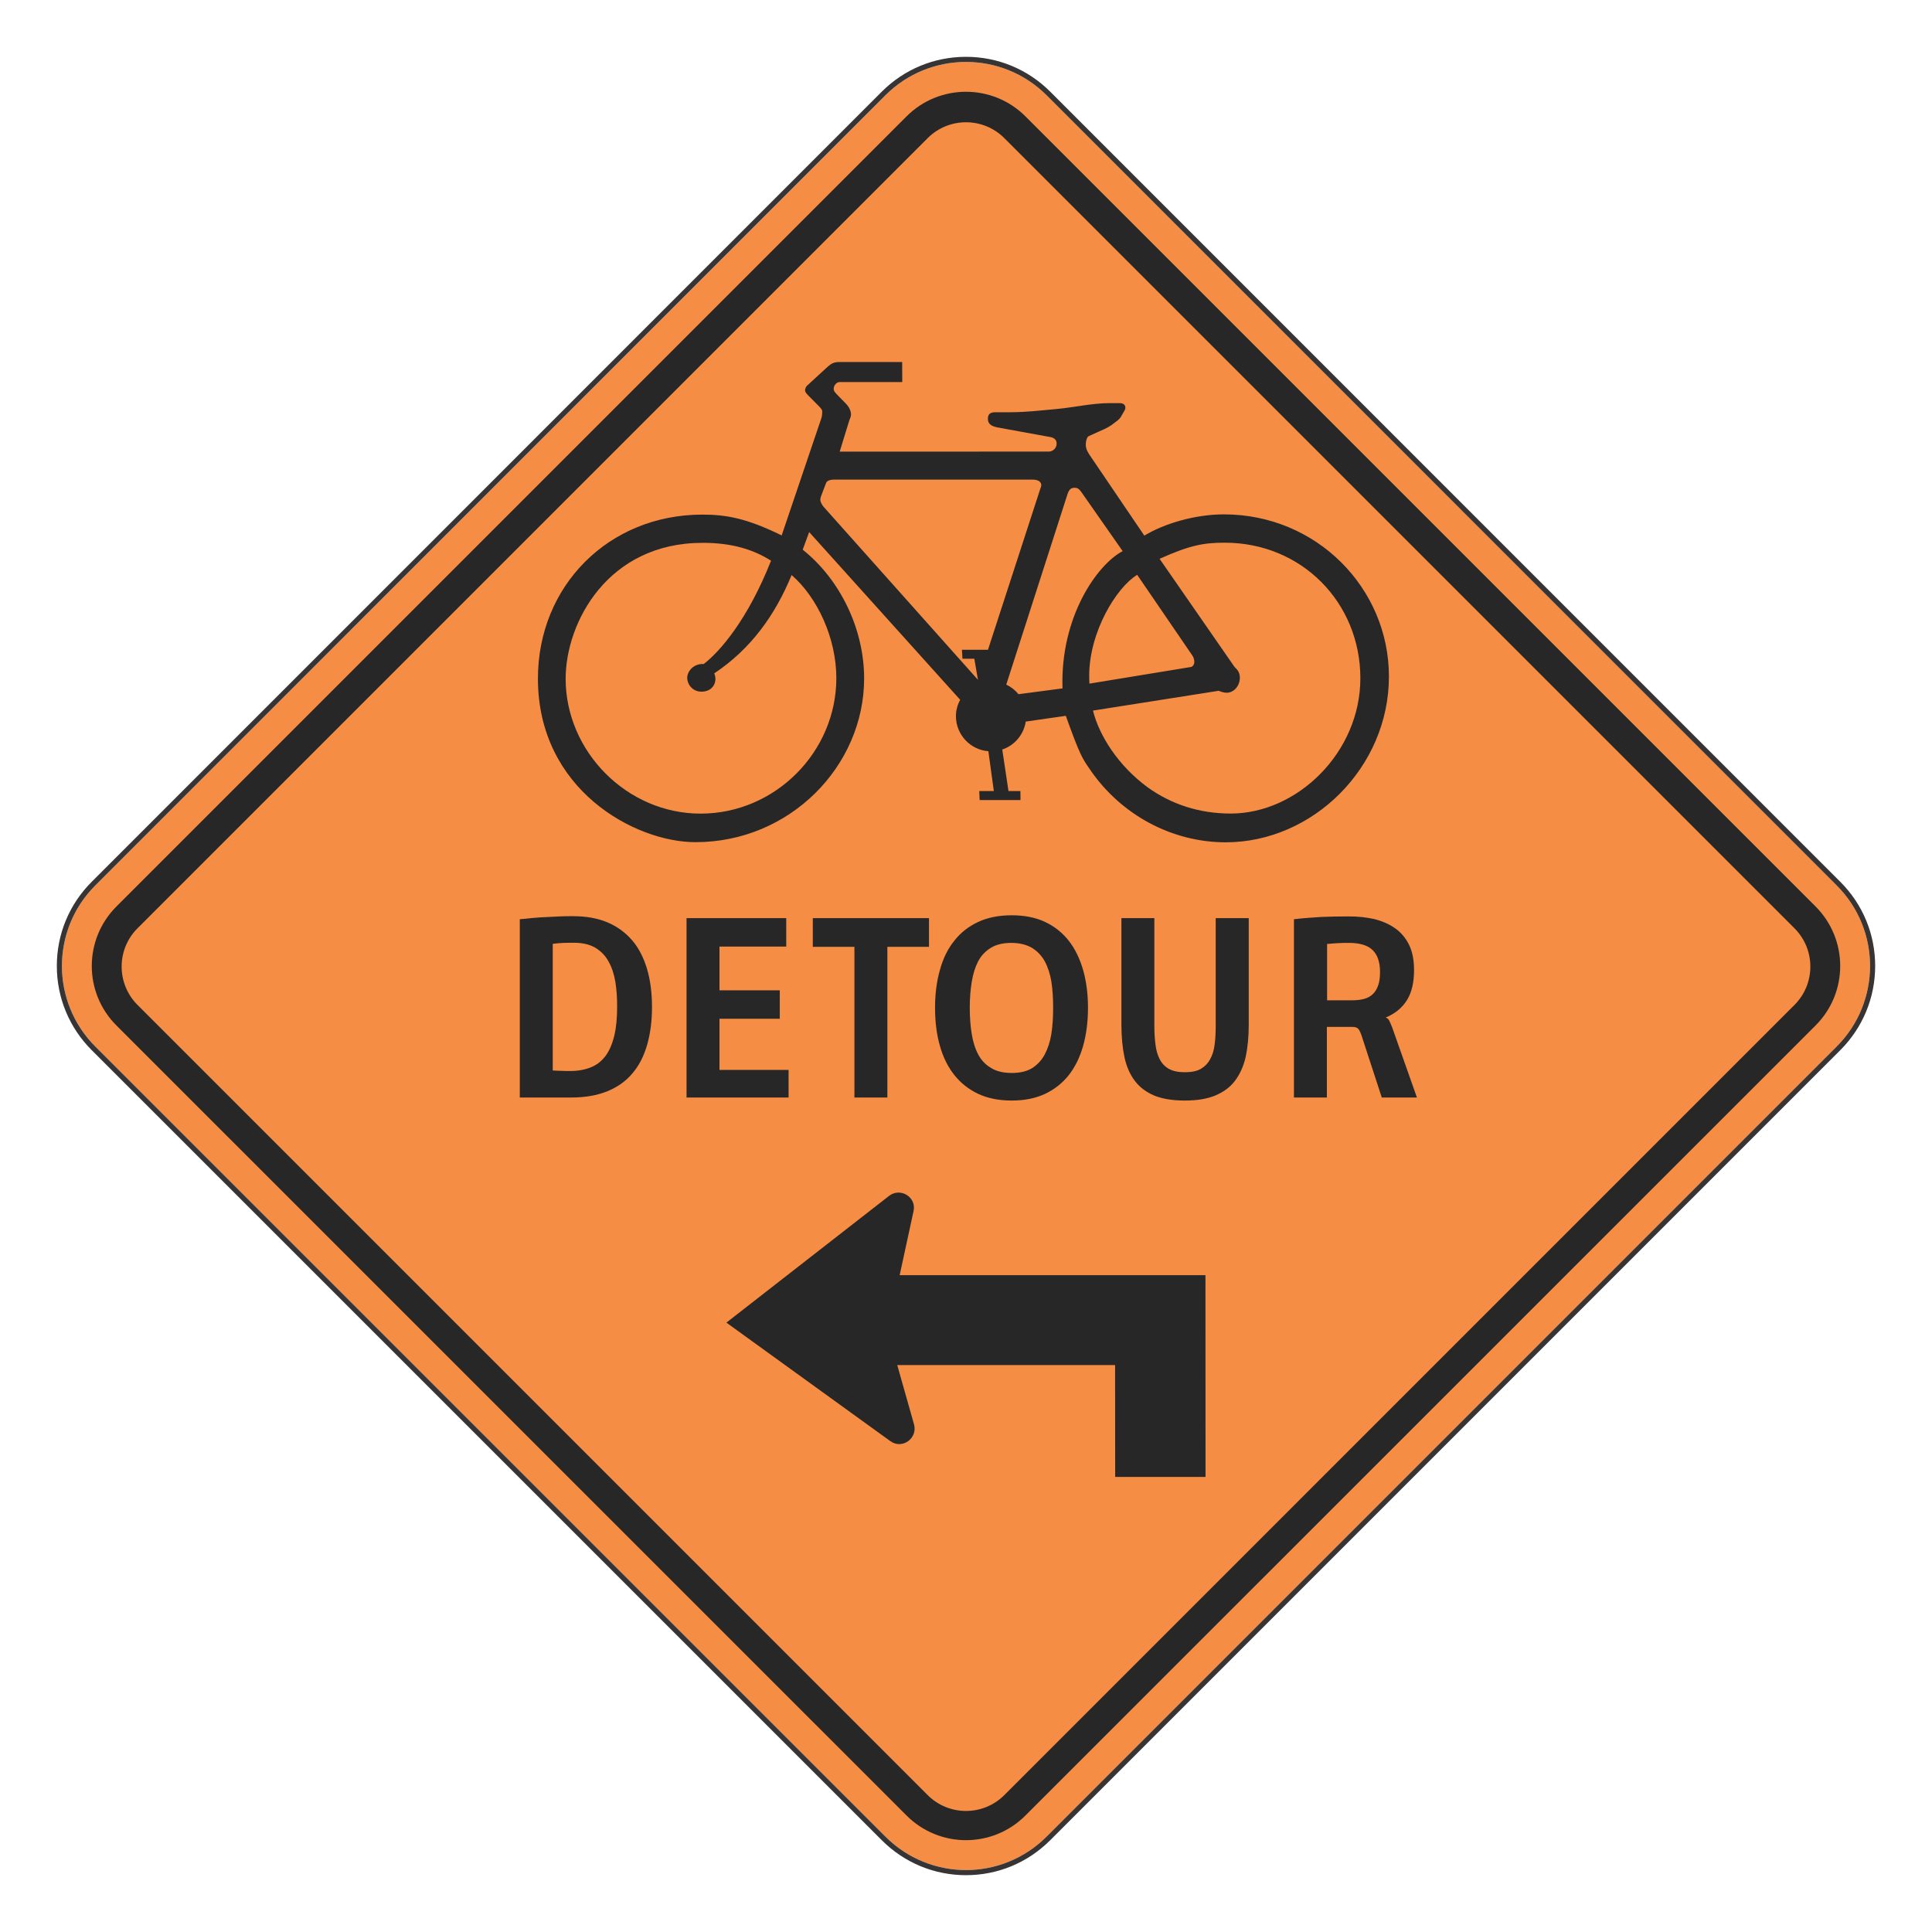 <?xml version="1.0" encoding="UTF-8"?> <svg xmlns="http://www.w3.org/2000/svg" xmlns:xlink="http://www.w3.org/1999/xlink" xmlns:xodm="http://www.corel.com/coreldraw/odm/2003" xmlns:dc="http://purl.org/dc/elements/1.1/" xmlns:cc="http://creativecommons.org/ns#" xmlns:rdf="http://www.w3.org/1999/02/22-rdf-syntax-ns#" xmlns:svg="http://www.w3.org/2000/svg" xml:space="preserve" width="215.9mm" height="215.9mm" version="1.1" shape-rendering="geometricPrecision" text-rendering="geometricPrecision" image-rendering="optimizeQuality" fill-rule="evenodd" clip-rule="evenodd" viewBox="0 0 21590 21590"> <g id="Layer_x0020_1">  <g id="_2236636925008"> <path fill="#F68D45" fill-rule="nonzero" d="M9894.63 20524.05c498.09,498.1 1302.53,498.1 1800.6,0l8829.19 -8829.08c497.19,-497.26 497.98,-1303.3 0,-1800.6l-8829.19 -8829.76c-497.27,-496.39 -1303.3,-496.39 -1800.6,0l-8829.05 8829.76c-498.1,497.3 -497.18,1303.34 0,1800.6l8829.05 8829.08z"></path> <path fill="#373435" fill-rule="nonzero" d="M10794.94 635c-355.31,0 -689.41,138.14 -940.75,389l-8829.17 8829.87c-251.45,251.26 -390.1,585.36 -389.9,940.87 0.08,355.31 138.65,689.42 389.9,940.87l8829.05 8828.88c251.77,251.74 585.96,390.51 940.87,390.51 355.03,0 689.13,-138.77 940.88,-390.51l8829.07 -8828.88c251.26,-251.45 389.91,-585.56 390,-940.87 0.11,-355.51 -138.34,-689.61 -390,-940.87l-8829.07 -8829.87c-251.46,-250.86 -585.57,-389 -940.88,-389zm0 57.31c325.87,0 651.71,124.18 900.38,372.21l8829.05 8829.88c498.09,497.27 497.18,1303.42 0,1800.69l-8829.05 8828.88c-249.15,249.14 -574.71,373.6 -900.38,373.6 -325.64,0 -651.19,-124.46 -900.34,-373.6l-8829.08 -8828.88c-497.18,-497.27 -497.98,-1303.42 0,-1800.69l8829.08 -8829.88c248.63,-248.03 574.5,-372.21 900.34,-372.21z"></path> <path fill="#282727" fill-rule="nonzero" d="M7863.69 7420.57c183.28,-140.05 494.76,-501.49 752.66,-1154.82 -195.17,-123.98 -436.17,-200.27 -764.55,-199.47 -1057.29,-0.8 -1530.73,886.69 -1530.73,1519.67 0.91,812.91 685.59,1506.23 1507.82,1506.23 834.08,0 1517.17,-689.81 1517.17,-1514.66 0,-442.98 -209.53,-899.43 -499.78,-1151.52 -184.11,448.14 -455.65,826.56 -864.66,1098.94 9.44,20.32 12.77,41.52 13.57,63.64 -2.51,78.03 -58.51,140.67 -156.95,140.67 -88.27,1 -157.04,-70.28 -158.66,-155.15 0.83,-75.5 74.7,-161.17 184.11,-153.53zm2885.82 -159.54l291.08 0 582.14 -1791.26c4.22,-16.1 13.56,-30.58 13.56,-47.56 0,-27.96 -20.4,-62.73 -99.21,-62.73l-2214.73 0c-68.69,0 -85.79,25.42 -90.8,37.3l-56.01 146.89c-7.63,22 -8.43,30.47 -8.43,44.03 0,10.95 7.52,42.44 41.52,81.43l1720.06 1927.91 -40.81 -235.89 -132.41 0 -5.96 -100.12zm632.22 496.55l491.74 -64.84c-26.73,-803.01 391.33,-1387.26 672.23,-1533.87l-458.68 -655.92c-33.17,-47.17 -52.47,-52.5 -78.2,-51.87 -33.09,-0.63 -59.43,10.74 -79.23,70.16l-684.6 2129.07c52.89,25.33 99.63,61.84 136.74,107.27zm792.67 -118.13l1138.63 -186.59c7.64,-1.82 34.89,-20.52 33.09,-58.74 0,-21.2 -7.55,-49.96 -22.03,-69.45l-616.11 -901.17c-233.36,142.58 -535.37,638.05 -536.2,1126.77 0,30.47 0.83,58.71 2.62,89.18zm39.73 301.22c67.94,279.21 284.32,617.73 610.19,857.13 265.53,190.73 578.6,293.58 929.1,293.58 742.59,0 1448.51,-681.58 1448.51,-1512.15 0,-844.46 -655.13,-1514.66 -1515.57,-1514.66 -235.07,0 -388.72,27.96 -728.04,179.97l837.53 1208.32c11.06,15.16 59.43,44.03 59.43,118.73 0,97.53 -69.69,168.92 -146.01,169.72 -31.35,-0.8 -63.53,-9.26 -89.06,-22.03l-1406.08 221.39zm-1169.3 454.06c-201.89,-15.28 -361.46,-185.11 -362.38,-390.31 0,-66.35 17.02,-128.99 47.57,-184.08l-1687.68 -1874.5 -72.2 196.85c417.64,332.51 686.51,884.98 686.51,1439.96 -0.82,978.26 -829.09,1828.56 -1884.56,1828.56 -675.45,0 -1760.79,-584.76 -1760.79,-1827.76 0,-1036.89 790.85,-1831.96 1836.29,-1832.78 274.88,0 499.8,43.23 887.57,232.47l445.4 -1315.3c0,-3.31 7.75,-24.54 7.75,-64.35 0,-15.28 0,-27.25 -33.97,-61.11l-120.47 -121.47c-7.72,-9.26 -37.39,-33.08 -37.39,-61.01 0,-13.6 11.85,-40.85 18.69,-46.66l230.06 -211.36c53.38,-47.53 78.71,-56 143.35,-56l693.15 0 0.91 224.01 -701.78 0c-28.87,0 -64.44,33.18 -64.44,75.61 0,27.96 21.2,44.95 38.19,64.56l95.93 98.32c41.53,41.64 59.31,86.58 59.31,125.57 0,26.25 -15.28,49.28 -22.03,73.82l-104.34 339.43 2340.31 -0.82c51.55,-3.42 84.84,-47.54 83.85,-88.27 0.99,-40.73 -24.43,-66.15 -73.71,-74.7l-592.28 -107.78c-80.63,-17.7 -101.95,-49.17 -101.95,-97.53 -0.71,-46.66 24.71,-71.28 80.83,-71.28l165.38 0c178.98,0 355.51,-21.2 533.7,-37.31 192.51,-18.69 384.46,-63.64 577.89,-64.55l116.14 0c44.94,0 62.84,25.45 62.01,50.08 0.83,11.97 -4.3,22.91 -9.43,33.17l-39.81 68.68c-17.82,31.35 -50.08,50.08 -77.32,72.08 -71.2,58.63 -158.55,86.58 -240.09,125.57l-45.86 21.23c-6.72,2.51 -29.66,32.27 -29.66,95.91 0.91,52.69 28.87,92.51 56.82,133.21l597.42 880.85c224.9,-136.63 571.17,-237.67 889.29,-237.67 1036.17,0 1844.04,825.54 1844.04,1811.47 0,1017.56 -851.1,1852.55 -1822.72,1853.27 -596.54,0 -1170.21,-301.22 -1521.51,-818.72 -78.94,-115.4 -105.27,-144.27 -266.53,-594.8l-447.93 64.44c-22.12,145.89 -124.78,266.45 -262.2,312.19l69.48 464.21 133.29 0 0.92 100.23 -456.54 0 -4.25 -100.23 162.88 0 -61.11 -445.4z"></path> <path fill="#282727" fill-rule="nonzero" d="M10130.58 20288.16l-8829.88 -8829.08c-366.68,-366.45 -366.68,-961.28 0,-1328.76l8829.88 -8829.87c366.57,-366.57 962.27,-366.57 1328.67,0l8830.08 8829.87c366.48,367.48 366.48,962.31 0,1328.76l-8830.08 8829.08c-367.28,367.59 -961.19,367.59 -1328.67,0zm235.87 -228.23c236.77,236.66 620.36,236.66 857.02,0l8829.88 -8829.99c235.98,-235.95 236.77,-619.42 0,-856.2l-8829.88 -8829.87c-236.66,-236.7 -620.25,-236.7 -857.02,0l-8829.88 8829.87c-236.78,236.78 -235.87,620.25 0,856.2l8829.88 8829.99z"></path> <path fill="#282727" fill-rule="nonzero" d="M6176.94 11962.53l0 -1415.42c40.7,-5.93 80.63,-7.56 123.07,-10.26 39.9,-1.51 79.71,-1.51 116.22,-1.51 97.53,0 178.15,20.32 240.08,57.62 61.93,38.31 112.09,90.89 145.98,154.53 36.51,66.04 60.34,140.85 74.7,226.4 13.59,86.67 19.52,176.56 19.52,270.78 0,126.49 -9.35,236.67 -31.38,326.76 -22.11,92.28 -54.37,168.6 -96.73,226.51 -44.23,58.51 -97.72,102.66 -163.76,128.2 -66.26,27.96 -145.18,42.43 -235.06,42.43 -29.67,0 -60.34,0 -90.01,-1.71 -30.55,0 -64.44,-2.62 -102.63,-4.33zm-368.3 302.02l577.01 0c154.44,0 286.85,-23.72 401.36,-69.66 113.72,-46.65 206.23,-111.8 280.1,-200.1 74.53,-86.55 128,-192.63 164.59,-319.11 35.6,-123.78 54.29,-264.71 54.29,-422.49 0,-158.63 -18.69,-301.21 -56.08,-427.78 -38.11,-125.49 -92.4,-232.45 -166.19,-318.23 -74.73,-86.36 -167.21,-154.33 -276.71,-200.27 -110.29,-46.66 -239.28,-68.57 -383.55,-68.57 -47.56,0 -97.53,0 -147.6,2.51 -52.58,1.71 -104.48,5.92 -154.44,7.63 -52.67,1.71 -102.66,6.05 -152.73,10.18 -50.05,5.81 -96.02,10.14 -140.05,13.56l0 1992.33zm1863.36 0l1140.43 0 0 -308.06 -772.16 0 0 -571.88 673.72 0 0 -318.12 -673.72 0 0 -488.72 745.91 0 0 -317.52 -1114.18 0 0 2004.3zm1876.1 0l368.27 0 0 -1683.47 465.01 0 0 -320.83 -1298.29 0 0 320.83 465.01 0 0 1683.47zm1384.76 -478.46c-35.6,-66.26 -59.31,-142.67 -73.71,-230.85 -14.47,-88.3 -22.11,-185.79 -22.11,-294.49 0,-101.86 7.64,-200.19 22.11,-288.45 14.4,-88.18 38.11,-164.59 72.11,-230.74 33.97,-63.67 82.22,-113.83 142.56,-150.31 57.79,-35.59 134.12,-54.4 226.51,-54.4 91.69,0 168.1,18.81 230.06,54.4 60.22,36.48 108.67,86.64 144.06,150.31 34.89,64.44 60.42,140.85 74.82,229.03 13.56,87.35 19.49,185.9 19.49,290.16 0,104.36 -5.93,202.8 -19.49,291.15 -14.4,89.89 -39.93,166.22 -74.82,232.48 -33.88,63.52 -81.25,113.71 -139.85,151.7 -60.13,36.71 -136.42,54.3 -226.63,54.3 -93.99,0 -170.4,-17.59 -229.74,-54.3 -63.04,-35.48 -110.49,-85.67 -145.37,-149.99zm-267.25 228.23c72.19,90.68 161.28,160.37 267.25,210.21 107.07,49.48 231.05,74.02 373.52,74.02 139.93,0 264.71,-24.54 370.78,-74.02 105.97,-49.84 194.26,-119.53 266.45,-210.21 70.37,-90.01 123.86,-198.59 160.25,-326.67 35.69,-126.6 54.41,-268.24 54.41,-426.9 0,-154.53 -18.72,-294.49 -54.41,-420.86 -36.39,-126.4 -89.88,-236.7 -160.25,-326.67 -70.4,-89.89 -158.66,-160.37 -264.74,-210.53 -106.07,-49.96 -229.94,-74.5 -372.49,-74.5 -142.47,0 -269.07,24.54 -375.12,74.5 -107.79,50.16 -197.68,120.64 -267.25,210.53 -72.98,89.97 -126.48,200.27 -160.48,326.67 -36.39,126.37 -54.29,266.33 -54.29,420.86 0,158.66 17.9,300.3 54.29,426.9 35.71,128.08 90.09,236.66 162.08,326.67zm1866.07 -1754.07l0 1190.54c0,136.62 11.85,257.18 33.88,361.43 22.01,106.17 61.94,194.46 116.31,266.53 54.21,72.2 128.11,126.49 217.97,164.59 90.8,36.51 204.52,55.21 341.15,55.21 136.63,0 250.34,-18.7 342.65,-57.72 90.09,-38.1 164.87,-92.59 218.28,-164.7 54.18,-72.07 94.2,-160.25 118.82,-266.33 22.03,-104.45 33.8,-224.01 33.8,-359.01l0 -1190.54 -369.1 0 0 1200.77c0,78.12 -3.31,148.51 -11.86,210.44 -7.64,64.44 -23.82,118.85 -50.07,164.59 -23.71,45.86 -60.22,82.34 -104.37,108.58 -44.12,25.43 -104.25,37.4 -178.15,37.4 -73.9,0 -132.41,-11.97 -178.16,-37.4 -44.23,-24.53 -78.12,-60.22 -102.65,-106.87 -23.83,-45.74 -39.9,-100.04 -47.57,-163.68 -8.52,-62.75 -12.77,-134.94 -12.77,-213.06l0 -1200.77 -368.16 0zm2298.58 918.16l0 -629.59c41.61,-3.42 82.34,-7.64 122.35,-9.27 38.02,-2.7 79.63,-2.7 122.15,-2.7 120.27,0 208.62,26.44 262.12,78.12 56.8,54.4 84.87,136.62 84.87,247.03 0,57.6 -5.84,108.59 -20.41,148.4 -14.39,41.73 -33.88,73.9 -60.24,98.53 -26.34,25.45 -57.72,43.23 -95.71,53.38 -38.3,10.26 -82.45,16.1 -135.23,16.1l-279.9 0zm-370.7 1086.14l368.19 0 0 -789.06 280.9 0c32.18,0 54.29,5.85 67.97,19.53 12.77,14.48 24.43,36.39 36.4,70.28l228.34 699.25 392.7 0 -276.59 -783.21c-7.64,-20.32 -17.79,-42.33 -28.05,-66.07 -10.14,-23.91 -23.74,-38.19 -41.43,-42.43l0 -3.39c103.36,-42.55 182.4,-108.7 235.89,-195.37 52.58,-85.56 77.92,-197.56 77.92,-332.4 0,-112.09 -17.81,-206.31 -55.92,-284.31 -38.19,-76.33 -89.97,-138.26 -156.12,-184.11 -66.18,-46.74 -144.18,-80.63 -232.56,-102.75 -89.89,-20.32 -184,-29.66 -286.65,-29.66 -104.46,0 -206.32,1.71 -304.84,5.92 -100.04,5.96 -201.78,13.48 -306.15,25.45l0 1992.33z"></path> <path fill="#282727" fill-rule="nonzero" d="M12462 16504.38l1009.72 0 -0.8 -2254.55 -3417.12 0 155.35 -717.06c33.89,-156.95 -148.51,-266.33 -274.19,-168.61l-1817.48 1416.03 1832.07 1324.42c132.32,95.93 307.86,-31.26 264.62,-187.42l-187.5 -662.65 2434.5 0 0.83 1249.84z"></path> </g> </g> </svg> 